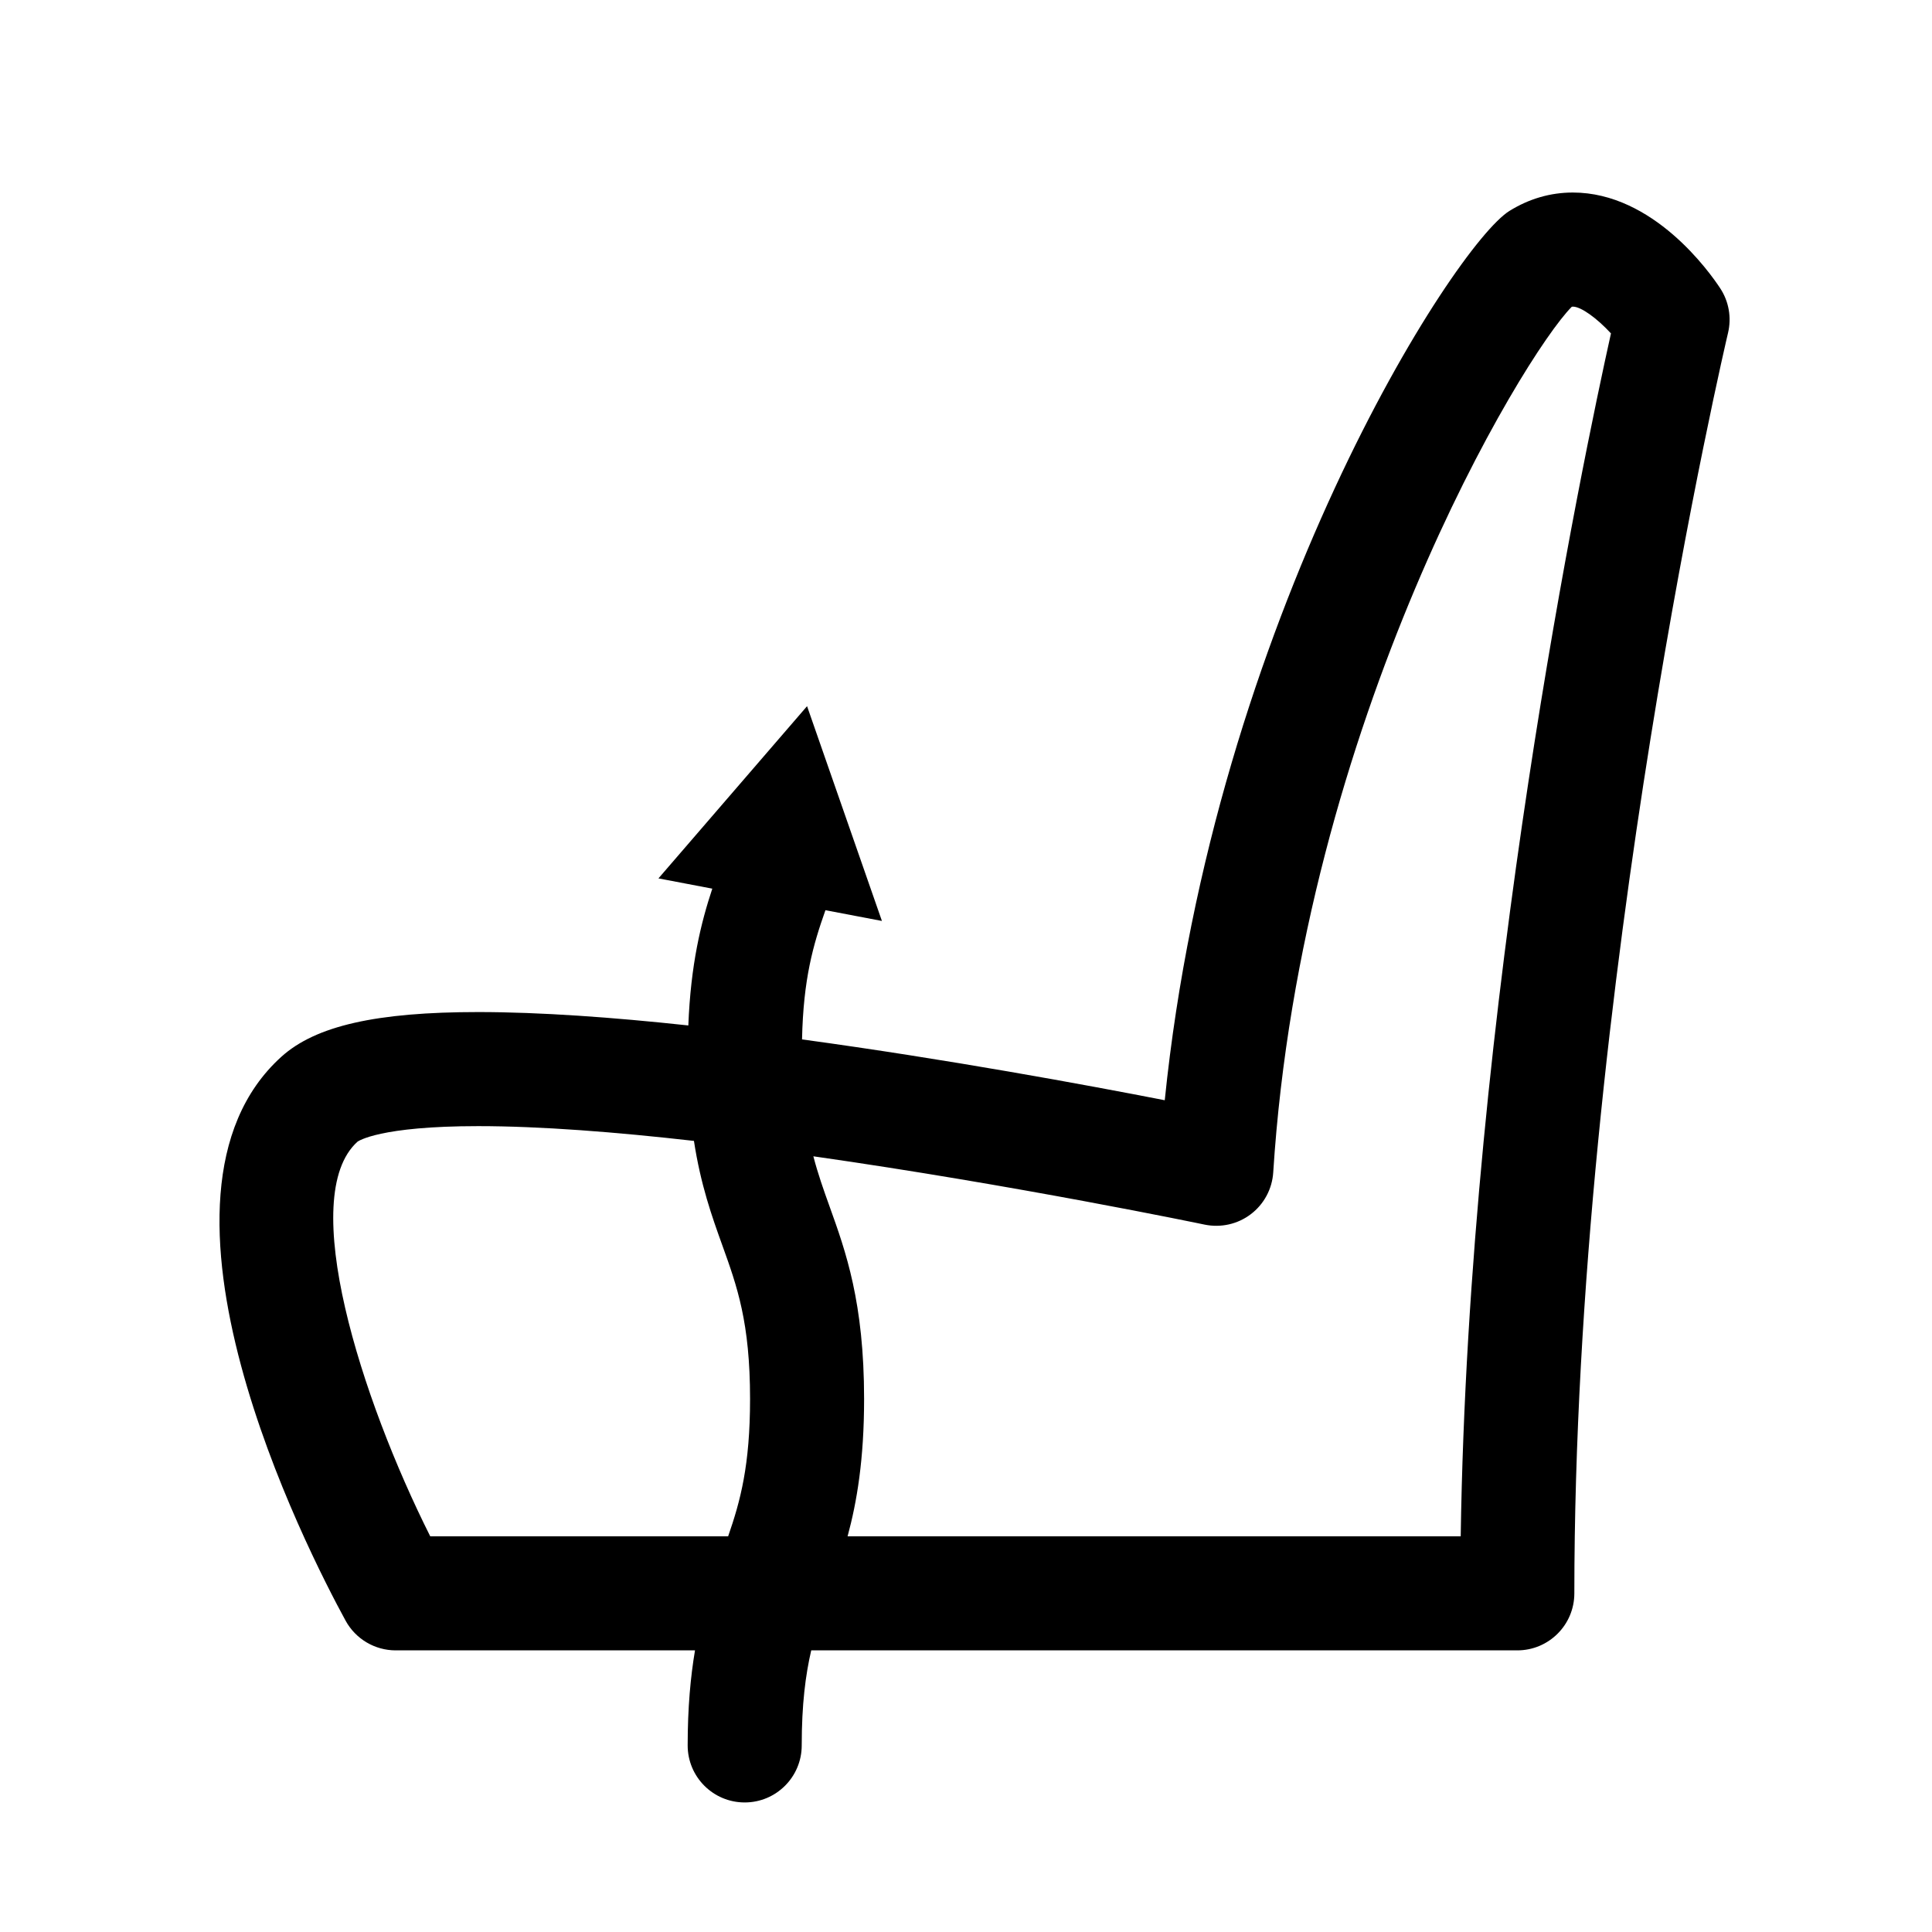 <?xml version="1.0" encoding="UTF-8"?>
<!-- Uploaded to: SVG Repo, www.svgrepo.com, Generator: SVG Repo Mixer Tools -->
<svg fill="#000000" width="800px" height="800px" version="1.1" viewBox="144 144 512 512" xmlns="http://www.w3.org/2000/svg">
 <path d="m599.88 220.41c-2.781-4.242-17.738-25.387-39.059-25.387-5.926 0-11.578 1.637-16.797 4.871-14.59 9.035-78.359 108.21-91.352 235.68-20.691-4.039-57.727-10.883-96.125-16.121 0.344-16.09 2.969-25.105 6.203-34.242l14.969 2.852-19.84-56.922-39.383 45.641 14.27 2.719c-3.004 9.07-5.715 20-6.352 36.254-19.977-2.156-39.258-3.551-55.68-3.551-27 0-43.086 3.652-52.156 11.836-41.203 37.191 6.949 131.03 17.012 149.46 2.652 4.844 7.738 7.863 13.266 7.863h79.328c-1.176 6.969-1.945 15.125-1.945 25.191 0 8.348 6.766 15.113 15.113 15.113 8.348 0 15.113-6.766 15.113-15.113 0-10.887 0.996-18.625 2.519-25.191h187.12c8.348 0 15.113-6.766 15.113-15.113 0-160.71 40.324-332.34 40.734-334.05 0.957-4.043 0.215-8.312-2.07-11.789zm-361.15 226.16c0.227-0.168 5.879-4.133 32.004-4.133 16.523 0 36.473 1.562 57.168 3.914 1.789 11.668 4.758 19.992 7.5 27.613 3.953 10.984 7.371 20.465 7.371 40.785 0 17.574-2.559 27.043-5.809 36.391h-78.945c-18.312-36.461-35.383-90.039-19.289-104.57zm292.37 104.57h-162.48c2.473-9.117 4.375-20.395 4.375-36.391 0-25.59-4.867-39.105-9.152-51.027-1.582-4.398-3.066-8.578-4.293-13.289 53.367 7.613 102.9 17.938 103.68 18.102 4.293 0.883 8.766-0.105 12.254-2.766 3.492-2.648 5.656-6.691 5.934-11.07 7.613-119.57 66.23-216.41 79.094-229.38 0.168-0.059 0.262-0.059 0.312-0.059 2.188 0 6.43 3.117 10.098 7.098-7.418 33.363-37.73 177.89-39.82 318.79z"/>
</svg>